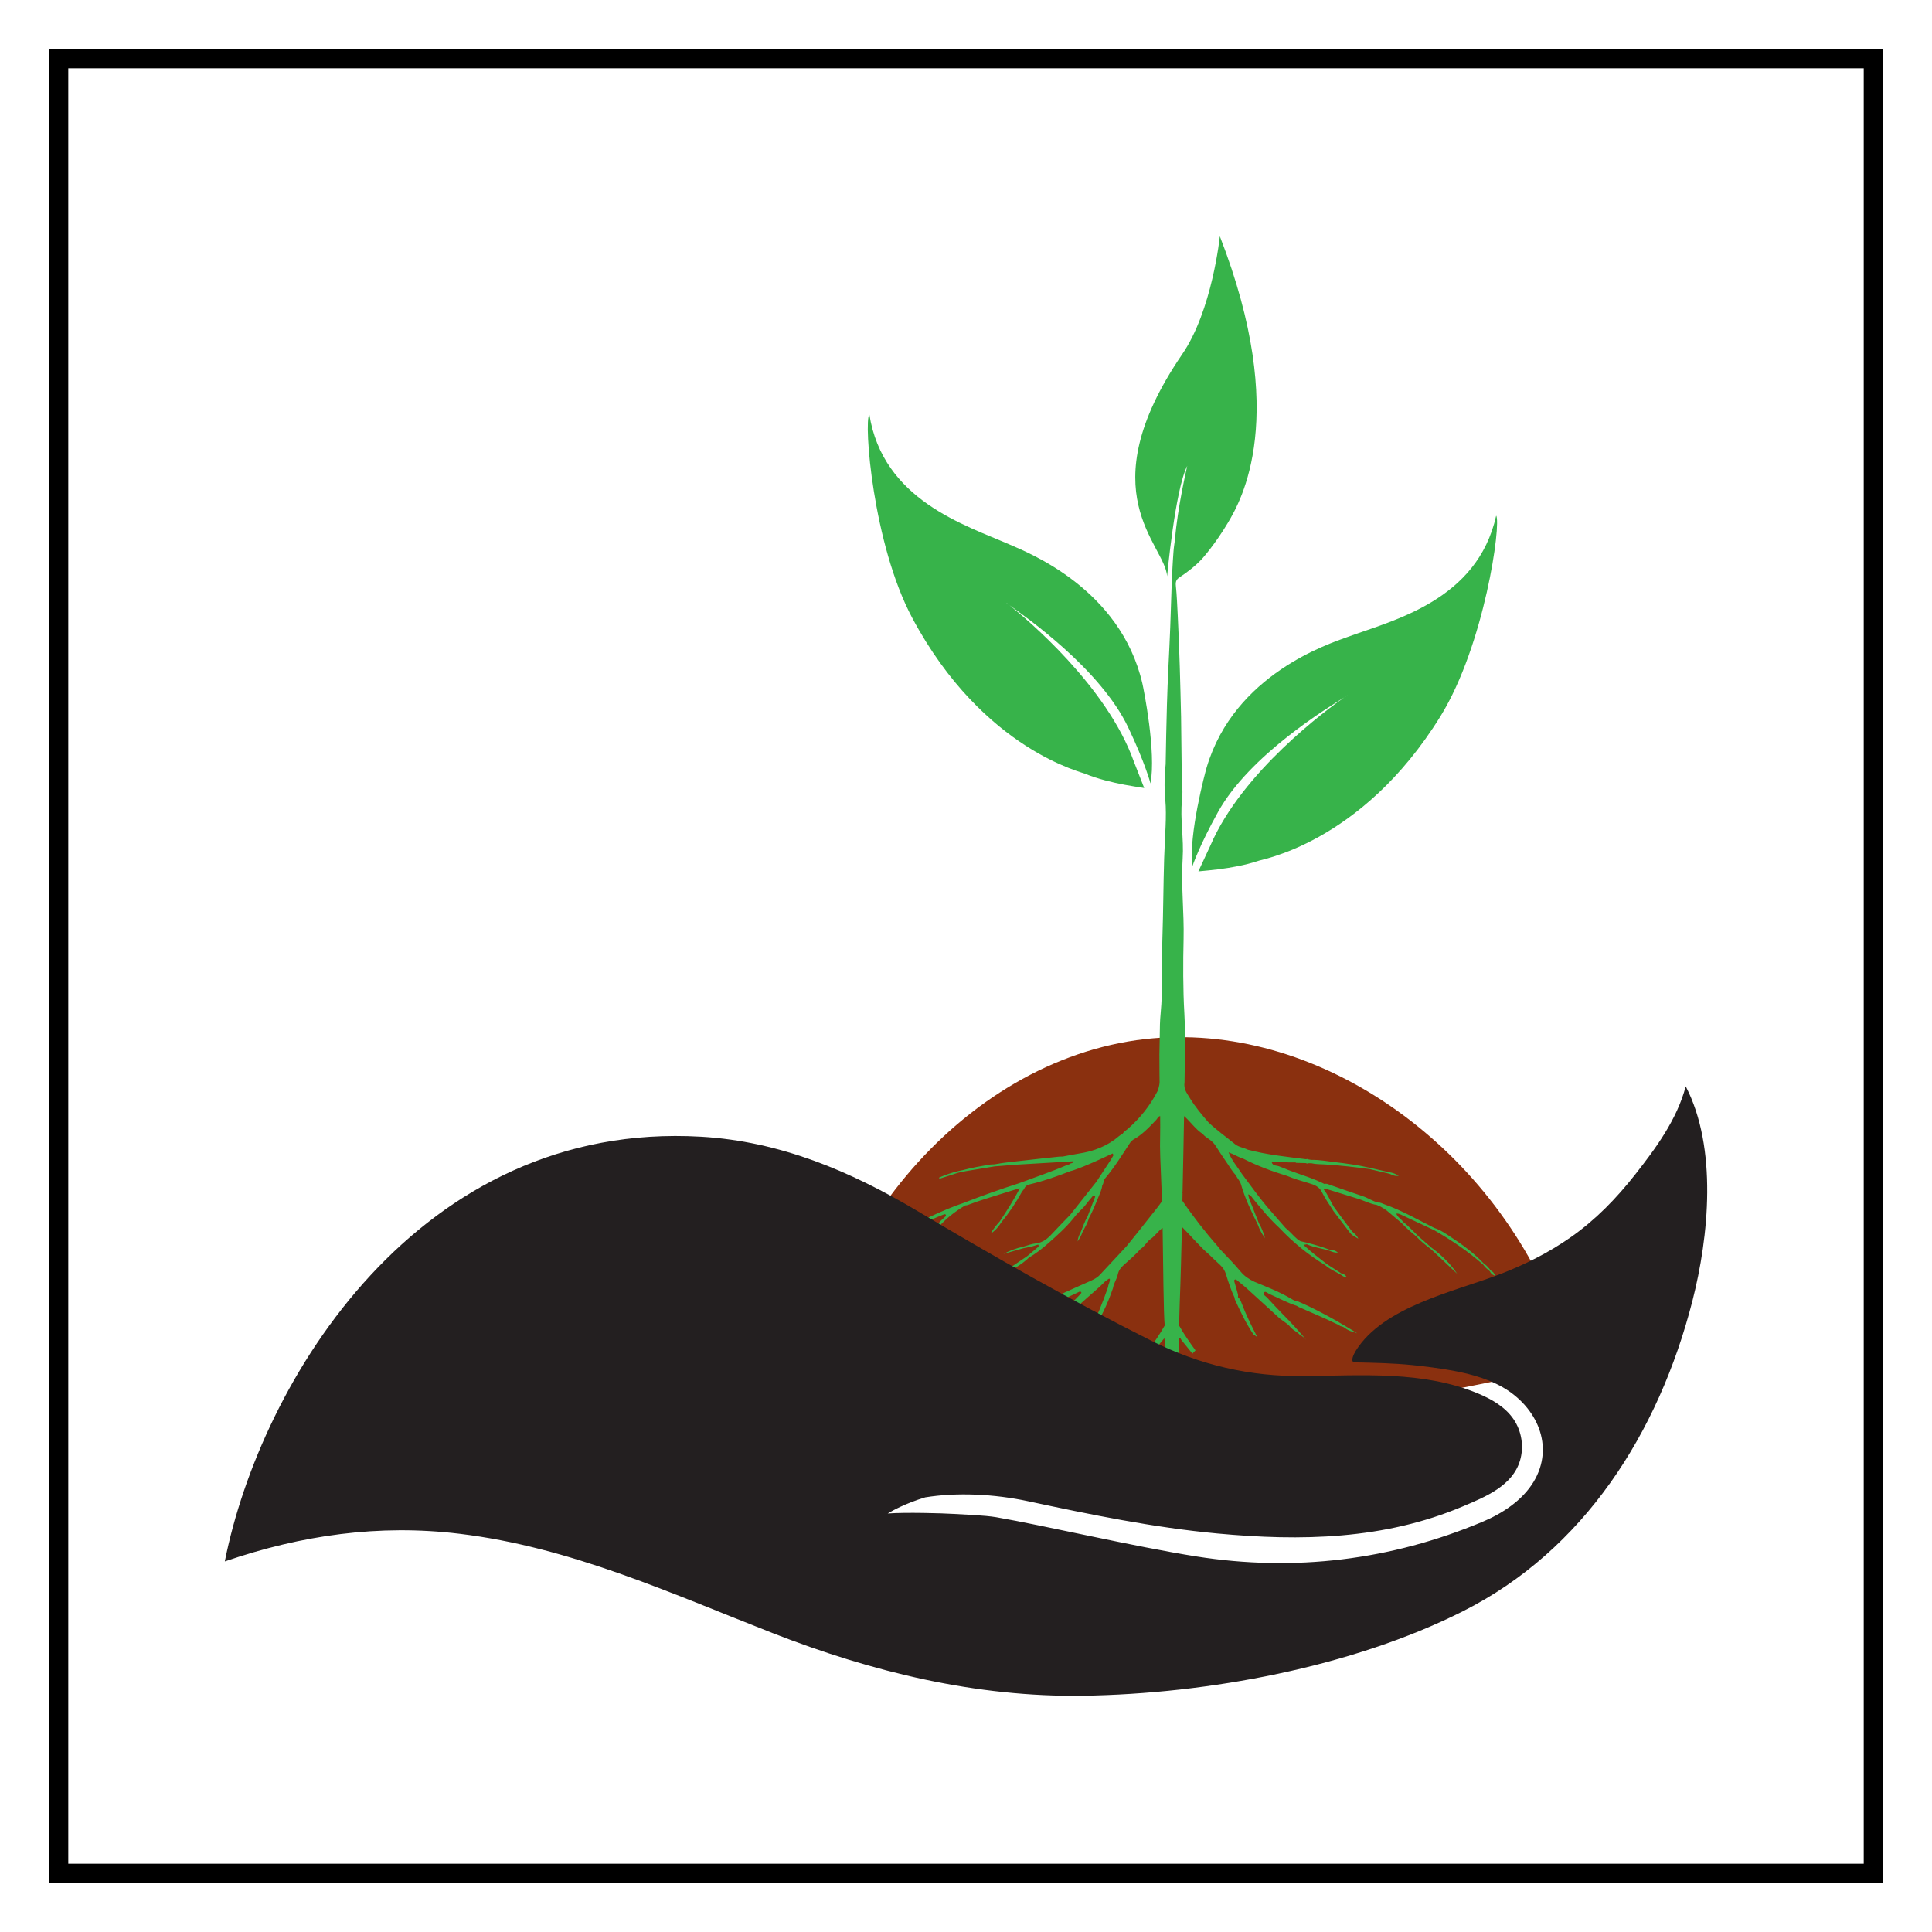 <?xml version="1.0" encoding="UTF-8"?>
<svg id="Favicon" xmlns="http://www.w3.org/2000/svg" viewBox="0 0 500 500">
  <defs>
    <style>
      .cls-1 {
        fill: #37b34a;
      }

      .cls-1, .cls-2 {
        fill-rule: evenodd;
      }

      .cls-3 {
        fill: #fff;
      }

      .cls-2 {
        fill: #231f20;
      }

      .cls-4 {
        fill: #8a300f;
      }

      .cls-5 {
        fill: none;
        stroke: #000;
        stroke-miterlimit: 10;
        stroke-width: 5px;
      }
    </style>
  </defs>
  <rect class="cls-3" x="-7.36" y="-7.36" width="514.72" height="514.72"/>
  <g>
    <path class="cls-4" d="M306.65,268.42l-6.53.16c-1.26.09-2.52.19-3.78.33-47.44,5.44-87.44,53.18-89.66,107.03l-.09,1.55c26.07-1.49,51.65-3.09,77.02-5.38l.4-.04c4.64-.41,9.26-.86,13.88-1.33l10.19-1.09c4.31-.47,8.63-.97,12.94-1.5l.62-.09c28.38-3.51,56.7-8.26,85.34-15.07-12.84-48.24-56.24-83.99-100.33-84.56Z"/>
    <g>
      <path class="cls-1" d="M280.93,200.3c3.25,1.3,6.64,2.12,10.07,2.79,1.66.32,3.33.56,5.12.85l-2.69-6.87c-6.97-19.54-27.87-37-32.18-40.45-.54-.39-.83-.61-.79-.63,0,0,.29.22.79.63,4.14,2.99,23.51,16.46,30.75,31.68,4.37,9.18,5.75,14.45,5.75,14.45,1.51-8.12-1.78-24.46-2.1-25.85-5.68-24.55-29.59-33.89-34.3-35.95-11.57-5.07-32.89-11.53-36.37-33.73-1.48,1.99.91,33.61,11.12,52.72,18.49,34.61,44.86,40.08,44.83,40.36Z"/>
      <path class="cls-1" d="M312.3,198.55c-.41,1.36-4.72,17.46-3.72,25.66,0,0,1.71-5.17,6.64-14.06,8.18-14.73,28.36-26.96,32.68-29.68.53-.37.83-.57.83-.57.03.02-.27.22-.83.57-4.51,3.17-26.47,19.29-34.65,38.35l-3.11,6.69c1.81-.18,3.49-.31,5.16-.53,3.46-.45,6.9-1.06,10.23-2.15-.02-.28,26.65-4.09,47.27-37.47,11.39-18.44,15.76-49.84,14.41-51.92-4.87,21.94-26.55,27.05-38.42,31.39-4.83,1.77-29.28,9.59-36.49,33.73Z"/>
      <path class="cls-1" d="M386.85,329.96c-.19-.53-.53-.9-1.03-1.14-.5-.64-1-1.29-1.72-1.73-2.49-2.65-5.38-4.81-8.41-6.8-1.43-.94-2.83-1.97-4.49-2.5-4.26-2.12-8.37-4.52-12.88-6.1-.53-.17-1.02-.52-1.6-.46-1.4-.3-2.58-1.16-3.92-1.62-2.89-.96-5.77-1.97-8.64-2.98-.43-.14-.86-.42-1.35-.2-3.01-1.52-6.24-2.43-9.36-3.62-.8-.37-1.63-.64-2.43-.97-.63-.26-1.62-.04-1.89-1.02.07-.07.13-.14.19-.23,1.9.06,3.81.31,5.71.24.16-.04.29-.01.4.11.86.01,1.7.04,2.56.07.19.14.37.14.56.03.29,0,.57.01.86.01,1.1.27,2.25.23,3.38.3,3.91.23,7.79.69,11.66,1.2,1.72.42,3.45.83,5.18,1.23.74.31,1.47.73,2.35.49-.77-.46-1.57-.77-2.46-.9l-5.07-1.16c-2.98-.7-6.01-1.1-9.03-1.46-2-.23-3.99-.62-6.01-.57-.27-.04-.56-.09-.83-.14-.19-.14-.39-.11-.59-.04-5.05-.63-10.12-1.16-15.06-2.46-1.07-.54-2.33-.64-3.31-1.43-2.29-1.89-4.72-3.59-6.87-5.64-1.73-1.99-3.43-4.01-4.81-6.28-.67-1.13-1.24-1.83-1.39-2.88-.06-.37-.06-.77.01-1.24,0-.31.01-.59.01-.84.09-4.95.13-7.43.07-10.8,0-3.52-.03-4.52-.13-6.18-.36-6.07-.34-13.37-.2-19.13.17-7.06-.7-14.1-.24-20.95.34-5.14-.7-10.2-.17-15.06.29-2.52-.07-6.57-.1-9.36-.09-7.31-.14-12.08-.14-12.22-.2-8.73-.42-17.46-.86-26.19-.13-2.59-.23-5.18-.49-7.76-.1-1.03.1-1.62.99-2.2,2.09-1.37,4.06-2.91,5.77-4.74.06-.06,3.46-3.86,6.74-9.4,3.26-5.5,16.03-27.43-2.12-74.1,0,0-1.95,19.28-9.8,30.63-24.39,35.83-4.41,49.01-3.84,57.36,0,0,2.05-22.43,5.21-28.56-.14.63-2.52,10.79-3.16,18.93-.14,1.07-.33,2.15-.4,3.22-.49,6.48-.6,12.99-.84,19.49-.24,6.45-.7,13.78-.86,20.24-.06,2.06-.33,13.24-.33,15.31.06.01-.59,3.84-.09,9.26.39,4.18-.11,9.12-.3,15.17-.21,6.8-.21,13.21-.47,21.32-.21,6.68.16,12.54-.44,18.76-.19,1.99-.21,3.52-.24,6.33-.1,3.31-.1,5.12-.06,9.13,0,.77.01,1.55.03,2.33v.06c-.01.56-.3,1.8-.53,2.26-1.96,3.81-4.58,7.08-7.81,9.87-.42.37-.94.62-1.22,1.14-.31.2-.64.37-.93.62-2.98,2.58-6.5,3.92-10.35,4.52-1.43.23-2.86.53-4.28.79-.29,0-.57-.01-.84.01-2.95.31-5.9.62-8.83.97-2.65.31-5.32.52-7.96,1.03-.42.03-.86,0-1.26.07-2.33.42-4.66.8-6.94,1.43-.37.09-.76.16-1.14.24-1.72.42-3.38.99-4.99,1.69.04.1.07.2.11.3,1.62-.52,3.25-1.04,4.88-1.57.3-.06.59-.13.89-.19.34-.06.69-.16,1.03-.21,2.49-.41,4.97-.82,7.46-1.23,3.69-.33,7.4-.59,11.11-.77,2.26-.13,4.51-.27,6.77-.4.83-.06,1.67-.11,2.52-.16h.04c-.1.67-.87.4-1.14.83-.19.04-.37.07-.54.14-4.09,1.76-8.33,3.19-12.51,4.75-4.79,1.52-9.52,3.22-14.2,5.04-2.93.99-5.78,2.22-8.57,3.52-1.68.78-3.33,1.59-4.95,2.48.36.11.71.22,1.07.34,2.04-1.05,4.1-2.05,6.23-2.93.3-.13.6-.24.92-.36.21-.09.47-.2.63.04.14.24-.06.4-.24.57-.73.67-1.49,1.3-2,2.16-.09,0-.14.06-.17.13-.64.54-1.26,1.11-1.87,1.68.18.08.37.15.55.23.57-.52,1.14-1.04,1.66-1.59l.09-.1c.23-.17.47-.31.66-.52,1.87-1.97,4.01-3.59,6.34-4.97.24-.04.49-.04.7-.13,3.03-1.19,6.18-2.05,9.27-3.06,1.27-.43,2.58-.79,4.16-1.27-1.6,3.16-3.39,5.85-5.15,8.54-.82.9-1.57,1.85-2.23,2.88.06.04.11.09.17.13.97-.73,1.75-1.63,2.39-2.66,2.06-2.52,3.86-5.21,5.44-8.07.2-.26.44-.49.57-.79.3-.67.89-.92,1.5-1.06,3.55-.84,6.98-2.05,10.38-3.39.27-.07.54-.13.82-.23,3.48-1.2,6.8-2.79,10.12-4.34.09.13.17.26.26.39-.29.49-.54.99-.86,1.47-1.17,1.8-2.38,3.62-3.56,5.42-2.26,2.86-4.54,5.72-6.8,8.59-1.6,1.66-3.22,3.31-4.78,4.99-1.1,1.2-2.32,2.18-3.99,2.4-1.19.11-2.28.54-3.41.87-1.79.37-3.48,1.03-5.11,1.87,1.7-.49,3.41-.97,5.12-1.46,1.14-.23,2.29-.43,3.39-.82.16-.06.33-.1.49-.14.11.16.13.33.1.52-.97.82-1.96,1.65-2.93,2.46-1.77,1.2-4.54,3.08-6.45,4.37.15.09.29.18.44.27.06-.04.13-.08.19-.12,2.2-1.17,4.41-2.35,6.23-4.11,1.76-1.04,3.39-2.28,4.92-3.64,2.36-2.08,4.69-4.16,6.68-6.61.94-1.35,2.29-2.32,3.26-3.64.49-.64,1.02-1.25,1.52-1.86.14-.19.3-.43.56-.31.4.16.14.49.06.7-.6,1.59-1.22,3.16-1.83,4.75-.76,1.26-1.19,2.68-1.77,4.04q-.74,1.37-.76,2.36c.53-.84.96-1.55,1.22-2.36.62-1.2,1.33-2.35,1.7-3.68.87-1.6,1.57-3.28,2.25-4.97.47-1.16,1.06-2.28,1.2-3.55.43-.5.26-1.22.74-1.77,2.46-2.91,4.45-6.17,6.54-9.33.27-.19.47-.53.7-.66,2.36-1.29,4.14-3.23,5.98-5.14.2-.2.57-1,1.02-.97.03,1.87.01,3.62-.01,5.14-.1,3.88.03,5.3.49,16.89-1.09,1.55-2.23,2.91-3.39,4.39-1.89,2.45-3.86,4.84-5.8,7.26-2.3,2.46-4.59,4.92-6.9,7.4-.89.94-2.06,1.43-3.22,1.93-.73.31-1.46.64-2.19.97-2.88,1.33-5.81,2.56-8.64,3.99.41.29.81.59,1.22.88,2.61-1.12,5.21-2.27,7.77-3.52.17.21.14.17.31.39-1.57,1.86-3.49,3.39-5.01,5.3-.01.01-.03.02-.04.04.39.28.79.56,1.18.84.3-.22.59-.45.69-.85.09-.09.19-.17.27-.26,1.13-.59,1.93-1.59,2.86-2.42,2.1-1.93,4.34-3.71,6.34-5.75.39-.07.54-.63,1.04-.52.1.79-.42,1.42-.46,2.15-1.37,4-2.97,7.91-4.91,11.68.16.11.33.21.49.32,2.39-3.66,4.29-7.55,5.69-11.72.2-1.27,1-2.33,1.26-3.58.21-1,.76-1.75,1.55-2.43,1.5-1.33,3.03-2.66,4.36-4.16,1.1-.64,1.57-1.9,2.66-2.62,1.02-.67,1.92-2.09,3.02-2.78.16,9.32.23,22.11.54,25.24-1.28,2.28-2.76,4.43-4.31,6.53.39.13.79.26,1.18.39,1.01-1.21,2.01-2.41,3.05-3.65.21,1.72.27,3.21.29,4.69,0,.08,0,.17,0,.25.65.29,1.29.61,1.92.94.44-.22.9-.41,1.38-.54,0-.1,0-.21.01-.32.01-.07.01-.16.01-.23v-.13c.07-1.52.13-3.02.19-4.54.11-.06.23-.1.33-.14.09.16.16.34.27.49.95,1.19,1.91,2.37,2.87,3.55.23-.31.49-.6.78-.86-1.52-2.08-2.98-4.19-4.25-6.43.06-2.23.11-4.42.17-5.87.24-5.78.43-13.95.57-19.66,2.39,2.4,4.65,5.12,7.08,7.2.92.87,1.82,1.79,2.76,2.62.74.66,1.29,1.52,1.57,2.48.63,2.08,1.32,4.16,2.26,6.12-.01.09-.04.2-.01.27,1.43,3.16,2.91,6.29,4.86,9.16.27.16.52.34.76.53.03-.04.07-.07.1-.1-1.46-2.85-2.89-5.71-4.01-8.72-.19-.49-.4-1-.86-1.35,0-.27.04-.56-.03-.82-.27-1.03-.57-2.03-.87-3.05-.06-.21-.19-.49.04-.66.29-.21.5.06.72.23.69.56,1.37,1.12,2.06,1.69,2.78,2.53,5.55,5.07,8.34,7.61.95.95,2.08,1.45,3.02,2.4.96,1.23,1.98,1.47,2.72,2.31.65.36,1.22.83,1.69,1.37-1.95-2.33-3.99-4.58-6.14-6.72-1.36-1.43-2.75-2.85-4.08-4.32-.33-.37-1.17-.7-.72-1.29.33-.42.92.2,1.36.4,2.36,1.03,4.64,2.3,7.11,3.08.16.1.3.21.47.29,3.32,1.46,6.67,2.86,9.93,4.45.1.04.21.09.31.13.1.11.27.19.4.26.07.04.15.08.23.13,1.25.22,1.08.85,3.11,1.45.37.1.72.22,1.05.38.01,0,.02-.02.03-.03-1.34-.9-2.91-1.78-4.06-2.47-.11-.07-.27-.19-.42-.24-.07-.06-.14-.11-.23-.16-3.41-1.92-6.85-3.78-10.46-5.31-.67-.04-1.24-.37-1.79-.7-3.03-1.82-6.33-3.06-9.56-4.42-1.33-.63-2.55-1.43-3.49-2.56-1.69-2.03-3.54-3.89-5.35-5.81-.17-.21-.33-.44-.52-.66-3.32-3.79-6.43-7.76-9.26-11.91.01-.7.03-1.4.04-2.09-.01.04-.06.09-.1.11.03-.11.06-.23.1-.34.17-7.36.29-14.04.39-19.62,1.67,1.47,3.06,3.52,4.82,4.62.43.57,1.04.94,1.62,1.35.72.49,1.3,1.06,1.77,1.79.83,1.32,1.69,2.63,2.58,3.91.87,1.22,1.57,2.56,2.63,3.65.34.82,1.04,1.43,1.3,2.32,1.04,3.65,2.69,7.06,4.36,10.45.44,1.27,1.09,2.43,1.87,3.53-.36-1.36-.86-2.65-1.56-3.85-.49-1.23-1-2.45-1.46-3.69-.43-1.22-1.13-2.38-1.33-3.81.7.2.89.67,1.17,1.03,2.19,2.65,4.36,5.32,6.9,7.66,3.53,3.75,7.51,6.97,11.91,9.67,1.22,1.06,2.7,1.66,4.06,2.48.4.29.79.62,1.4.5-.3-.54-.73-.72-1.2-.8-1.3-.83-2.62-1.67-3.92-2.52-1.99-1.56-4.01-3.11-5.87-4.81.09-.37.36-.13.66-.3.13,0,.14.04.19.06,1.82.8,3.81,1,5.68,1.6.73.3,1.45.6,2.25.47-.66-.47-1.37-.79-2.19-.73-1.73-.7-5.58-1.82-7.51-2.19-1.13-.6-1.95-1.67-2.89-2.56-.33-.31-.67-.62-1.02-.92-1.36-1.56-2.73-3.12-4.09-4.68-2.56-2.95-4.82-6.14-7.16-9.27-1.13-1.79-2.6-3.39-3.45-5.57,1.45.52,2.55,1.27,3.82,1.65,3.64,1.86,7.43,3.26,11.32,4.45,1.83.76,3.72,1.32,5.62,1.87,1.43.42,2.75.9,3.42,2.38.84,1.72,1.99,3.25,2.98,4.87.09.13,3.18,4.22,4.29,5.64.24.31.54.57.89.77l1.24.73c-.33-.79-.96-1.32-1.59-1.85-1.12-1.47-4.54-6.07-4.75-6.41-.9-1.46-1.49-3.11-2.59-4.44.1-.19.1-.16.2-.33,2.83.87,5.65,1.77,8.47,2.63,1.7.5,3.28,1.39,5.05,1.66,1.29.49,2.4,1.25,3.42,2.16.99.86,2,1.7,3.02,2.55l.07.07c1.14,1.26,2.45,2.32,3.75,3.42,1.09,1.19,2.33,2.16,3.59,3.12.1,0,6.51,6.1,6.93,6.48-2.85-4.25-6.67-6.71-6.67-6.78-1.12-.96-2.22-1.92-3.32-2.89-1.29-1.23-2.46-2.58-3.89-3.66-.01-.07-.06-.11-.13-.13-.47-.74-1.4-1.13-1.73-2.1.67-.09,1.12.23,1.56.43,2.75,1.27,5.48,2.56,8.23,3.85,4.49,2.6,8.8,5.48,12.69,8.93.46.69,1.1,1.19,1.73,1.72.24.5.59.86,1.1,1.04.1.09.2.17.3.27.07.07.11.23.24.06,0-.03-.1-.1-.14-.16l-.26-.3Z"/>
    </g>
    <path class="cls-2" d="M373.78,354.35c5.3.83,10.67,2.11,15.17,4.7,8.74,5.03,13.52,15.23,7.92,24.48-2.92,4.81-8.1,8.17-13.18,10.3-23.76,9.98-48.68,12.98-74.1,8.97-15.97-2.52-39.15-7.96-51.76-10.15-2.88-.5-8.71-.71-10.92-.85-3.06-.19-12.65-.45-17.17-.11,1.12-.69,4.57-2.62,9.71-4.18,8.17-1.32,17.8-.88,26.6,1,16.22,3.47,32.44,6.81,48.97,8.35,21.68,2.01,43.19,1.63,63.61-7.03,5.76-2.44,12.8-5.28,14.75-11.85,1.06-3.58.43-7.62-1.68-10.7-2.17-3.18-5.68-5.19-9.24-6.67-14.23-5.9-30.07-4.63-45.12-4.48-13.9.13-26.81-2.85-39.26-9.09-20.74-10.39-40.86-21.86-60.78-33.71-17.24-10.25-35.46-17.96-55.83-19.15-73.07-4.26-114.01,63.22-123.29,109.91,19.9-6.83,39.88-9.67,60.7-7.16,28.73,3.46,54.51,15.32,81.03,25.69,25.74,10.07,52.71,16.65,80.46,16.23,32.21-.49,69.55-7.41,98.23-21.86,31.3-15.77,50.64-46.13,59.39-80.29,4.27-16.67,6.52-39.64-1.73-55.56-2.25,8.57-7.72,16-13.11,22.86-4.83,6.13-10.17,11.65-16.58,16.15-5.75,4.04-12.07,7.2-18.62,9.7-11.75,4.47-29.94,8.3-37.07,19.72-.55.88-1.59,2.99-.24,3.01,4.96.1,9.92.21,14.87.7.7.07,1.4.15,2.1.23,2.01.24,4.09.5,6.18.83Z"/>
  </g>
  <rect class="cls-5" x="15.17" y="15.17" width="469.66" height="469.66"/>
</svg>